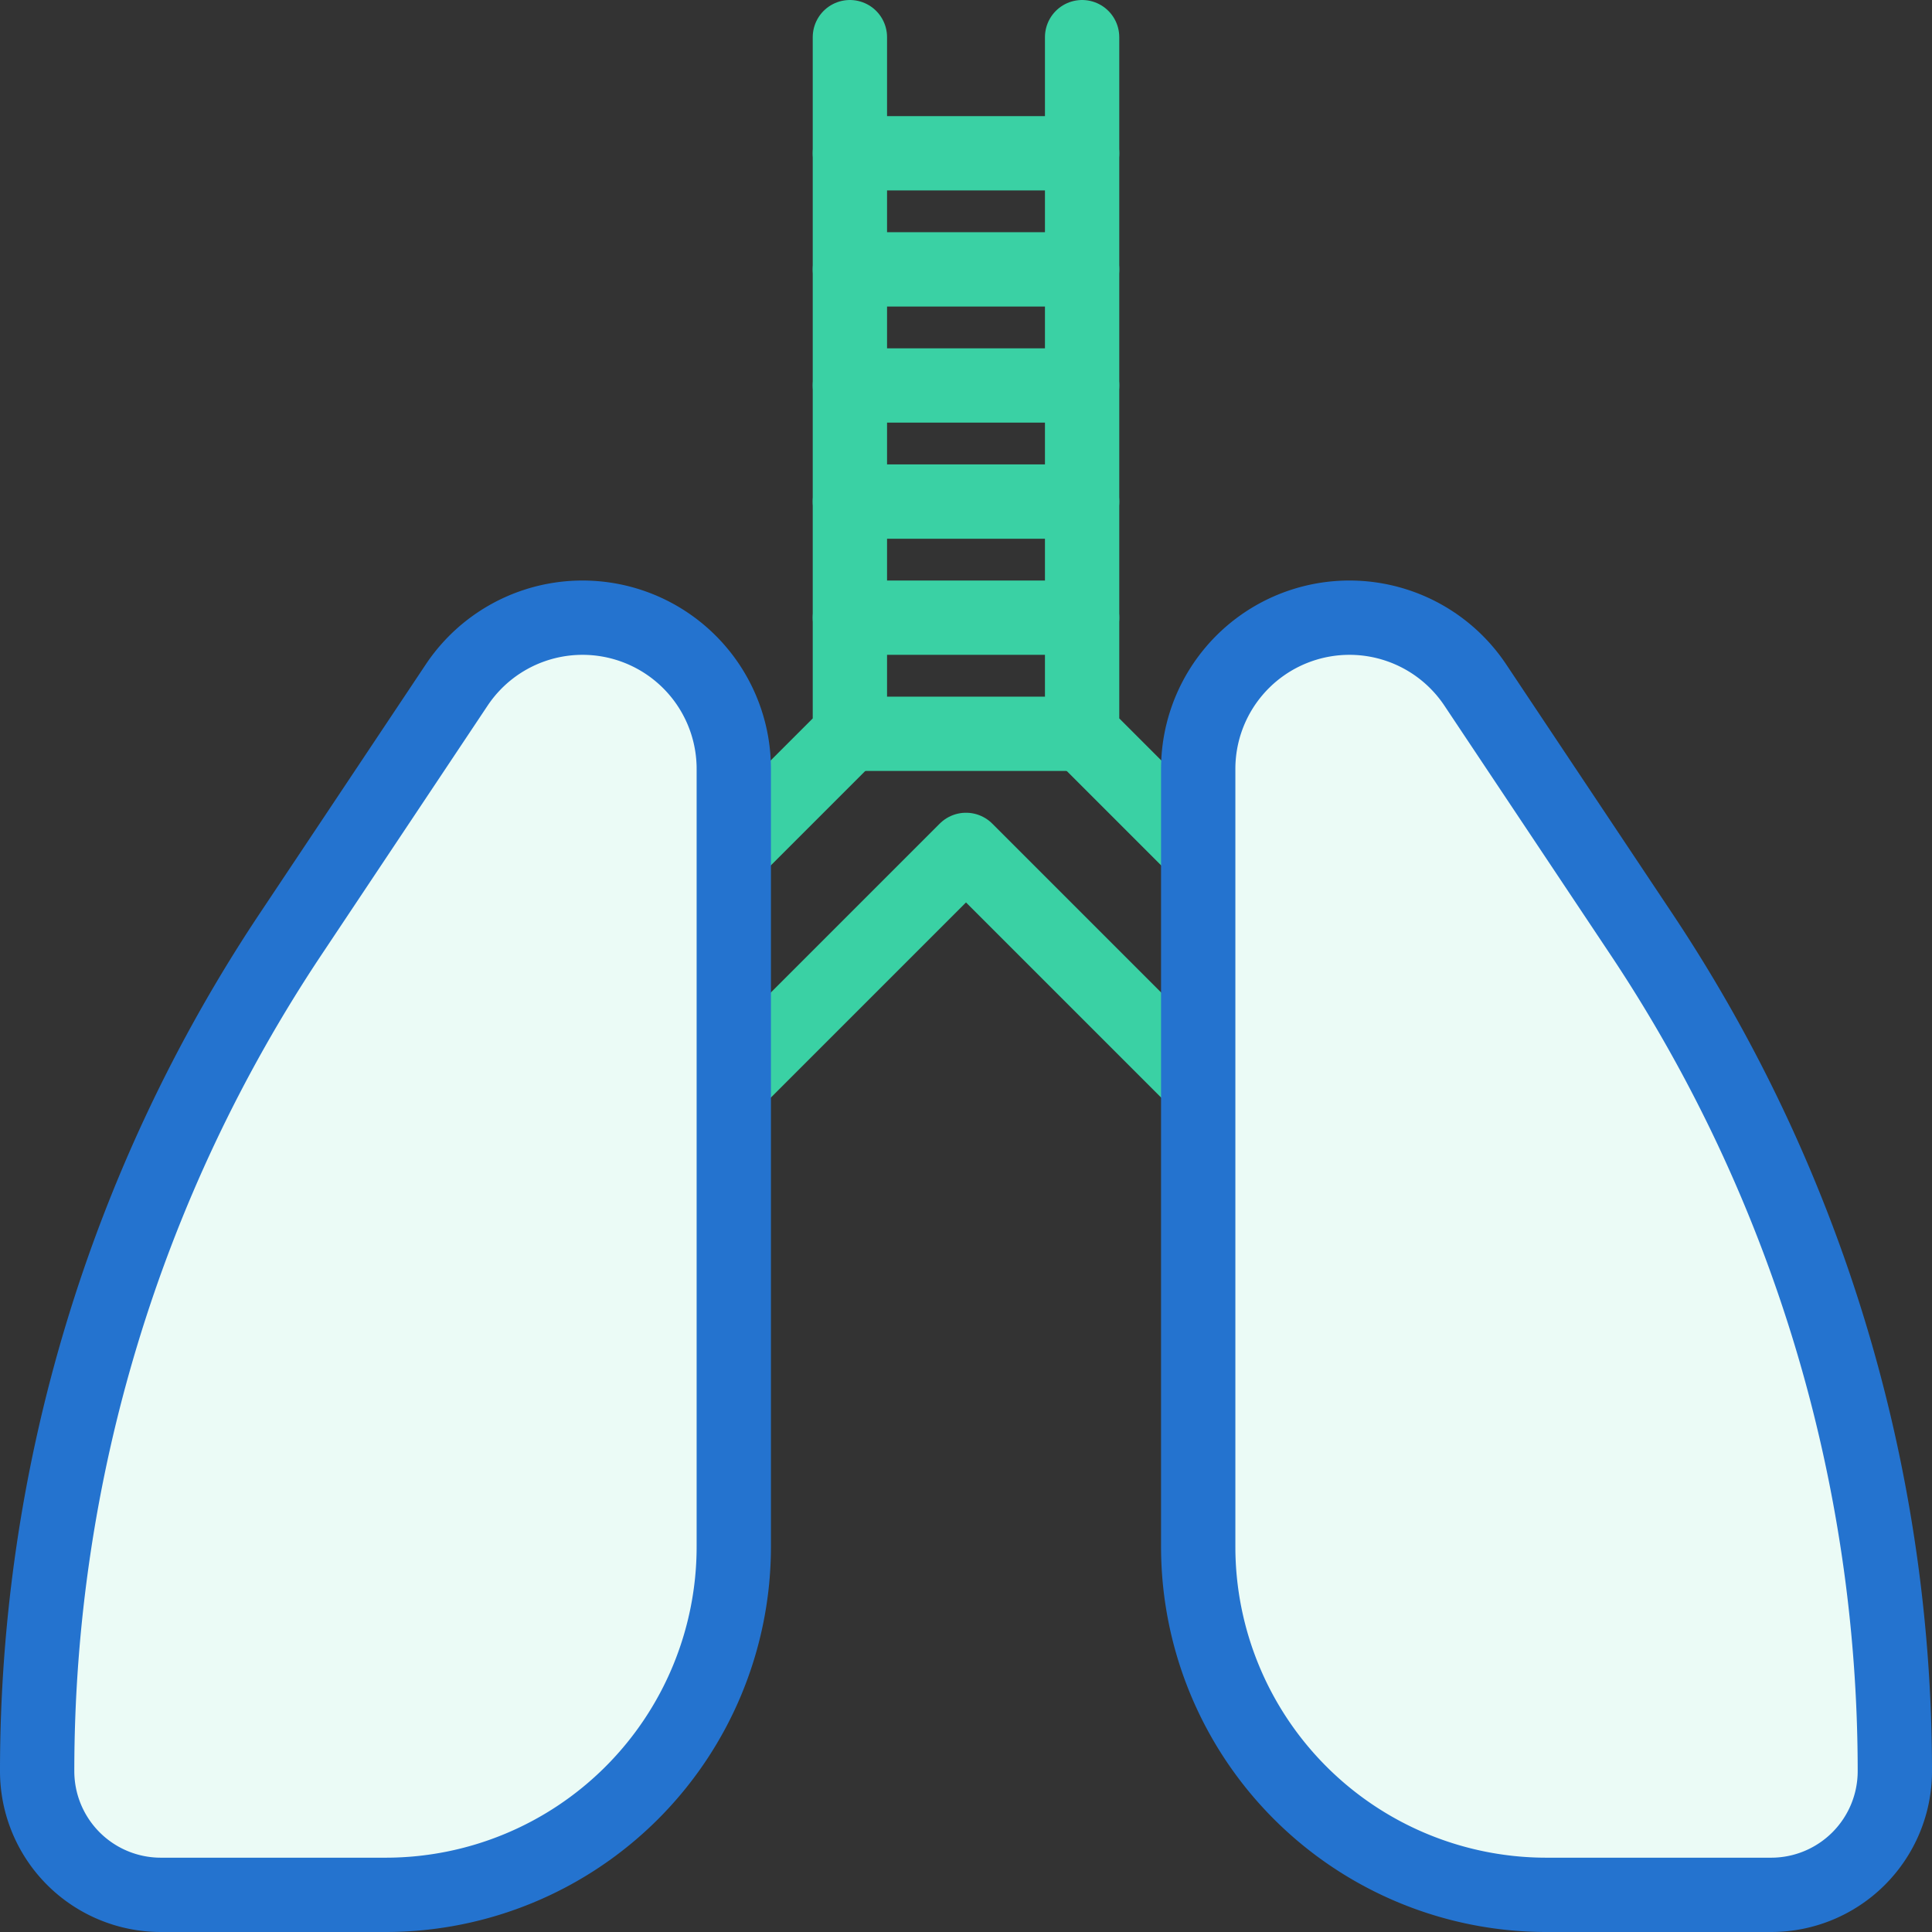<svg xmlns="http://www.w3.org/2000/svg" xmlns:xlink="http://www.w3.org/1999/xlink" width="104" height="104" viewBox="0 0 104 104">
    <rect x="0" y="0" width="104" height="104" fill="#333333" stroke="none"/>
    <defs>
        <clipPath id="clip-path">
            <rect id="Rectangle_3315" data-name="Rectangle 3315" width="104" height="104" fill="none"/>
        </clipPath>
    </defs>
    <g id="Group_3705" data-name="Group 3705" transform="translate(-353 -3030)">
        <path id="Path_23489" data-name="Path 23489" d="M45.75,8.25h0Z" transform="translate(353 3030)" fill="#fff"/>
        <line id="Line_614" data-name="Line 614" x2="12.5" transform="translate(398.75 3038.25)" fill="none" stroke="#3ad1a4" stroke-linecap="round" stroke-linejoin="round" stroke-width="4"/>
        <path id="Path_23490" data-name="Path 23490" d="M45.75,14.5h0Z" transform="translate(353 3030)" fill="#fff"/>
        <line id="Line_615" data-name="Line 615" x2="12.5" transform="translate(398.75 3044.5)" fill="none" stroke="#3ad1a4" stroke-linecap="round" stroke-linejoin="round" stroke-width="4"/>
        <path id="Path_23491" data-name="Path 23491" d="M45.75,20.75h0Z" transform="translate(353 3030)" fill="#fff"/>
        <line id="Line_616" data-name="Line 616" x2="12.5" transform="translate(398.75 3050.75)" fill="none" stroke="#3ad1a4" stroke-linecap="round" stroke-linejoin="round" stroke-width="4"/>
        <g id="Group_2085" data-name="Group 2085" transform="translate(353 3030)">
            <g id="Group_2084" data-name="Group 2084" clip-path="url(#clip-path)">
                <path id="Path_23492" data-name="Path 23492" d="M45.75,2V39.5L14.5,70.75" fill="none" stroke="#3ad1a4" stroke-linecap="round" stroke-linejoin="round" stroke-width="4"/>
                <path id="Path_23493" data-name="Path 23493" d="M58.25,2V39.5L89.5,70.75" fill="none" stroke="#3ad1a4" stroke-linecap="round" stroke-linejoin="round" stroke-width="4"/>
            </g>
        </g>
        <path id="Path_23494" data-name="Path 23494" d="M83.25,77,52,45.75,20.75,77" transform="translate(353 3030)" fill="none" stroke="#3ad1a4" stroke-linecap="round" stroke-linejoin="round" stroke-width="4"/>
        <path id="Path_23495" data-name="Path 23495" d="M45.75,27h0Z" transform="translate(353 3030)" fill="#fff"/>
        <line id="Line_617" data-name="Line 617" x2="12.5" transform="translate(398.75 3057)" fill="none" stroke="#3ad1a4" stroke-linecap="round" stroke-linejoin="round" stroke-width="4"/>
        <path id="Path_23496" data-name="Path 23496" d="M45.75,33.25h0Z" transform="translate(353 3030)" fill="#fff"/>
        <line id="Line_618" data-name="Line 618" x2="12.5" transform="translate(398.75 3063.25)" fill="none" stroke="#3ad1a4" stroke-linecap="round" stroke-linejoin="round" stroke-width="4"/>
        <path id="Path_23497" data-name="Path 23497" d="M45.75,39.5h0Z" transform="translate(353 3030)" fill="#fff"/>
        <line id="Line_619" data-name="Line 619" x2="12.5" transform="translate(398.75 3069.5)" fill="none" stroke="#3ad1a4" stroke-linecap="round" stroke-linejoin="round" stroke-width="4"/>
        <path id="Path_23498" data-name="Path 23498" d="M8.659,102h12.1A18.744,18.744,0,0,0,39.5,83.257V41.392a8.142,8.142,0,0,0-14.917-4.516L15.64,50.289A81.221,81.221,0,0,0,2,95.341,6.659,6.659,0,0,0,8.659,102" transform="translate(353 3030)" fill="#ebfbf6"/>
        <path id="Path_23499" data-name="Path 23499" d="M8.659,102h12.1A18.744,18.744,0,0,0,39.5,83.257V41.392a8.142,8.142,0,0,0-14.917-4.516L15.64,50.289A81.221,81.221,0,0,0,2,95.341,6.659,6.659,0,0,0,8.659,102Z" transform="translate(353 3030)" fill="none" stroke="#2473cf" stroke-miterlimit="10" stroke-width="4"/>
        <path id="Path_23500" data-name="Path 23500" d="M95.341,102h-12.1A18.744,18.744,0,0,1,64.5,83.257V41.392a8.142,8.142,0,0,1,14.917-4.516L88.36,50.289A81.221,81.221,0,0,1,102,95.341,6.659,6.659,0,0,1,95.341,102" transform="translate(353 3030)" fill="#ebfbf6"/>
        <path id="Path_23501" data-name="Path 23501" d="M95.341,102h-12.1A18.744,18.744,0,0,1,64.5,83.257V41.392a8.142,8.142,0,0,1,14.917-4.516L88.36,50.289A81.221,81.221,0,0,1,102,95.341,6.659,6.659,0,0,1,95.341,102Z" transform="translate(353 3030)" fill="none" stroke="#2473cf" stroke-miterlimit="10" stroke-width="4"/>
        <rect id="Rectangle_3316" data-name="Rectangle 3316" width="104" height="104" transform="translate(353 3030)" fill="none"/>
    </g>
</svg>
